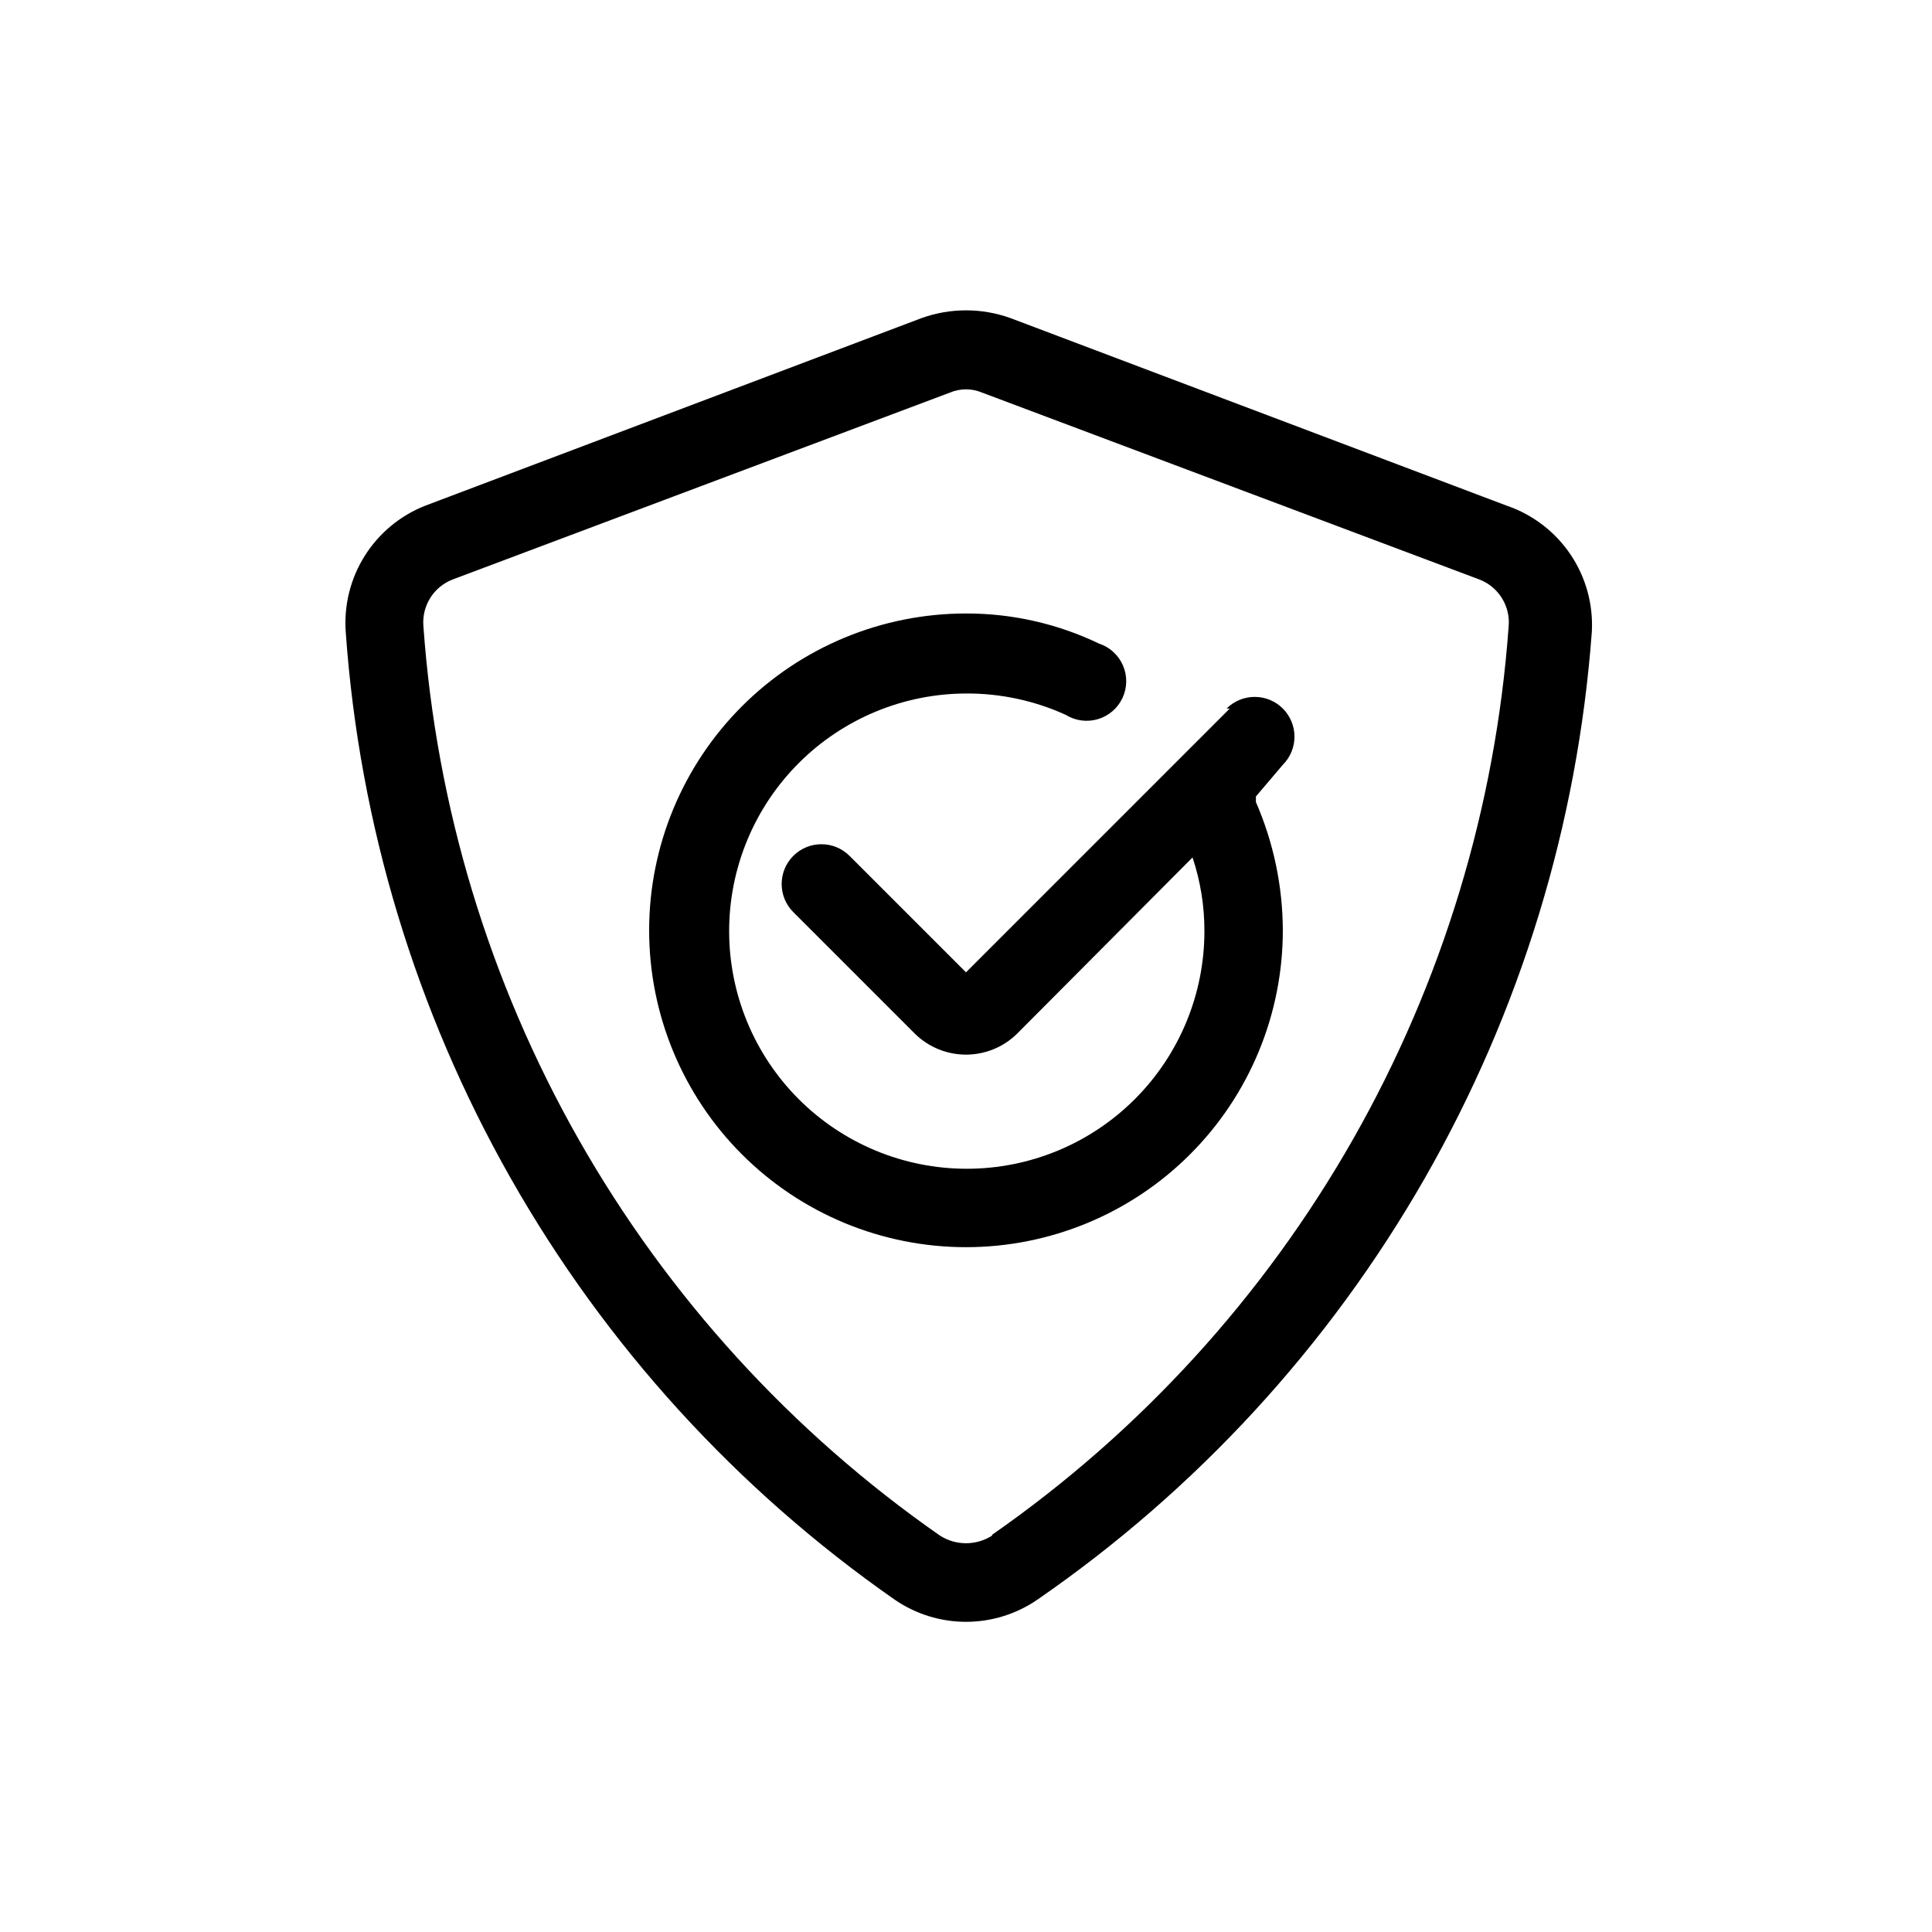 <?xml version="1.0" encoding="UTF-8"?>
<!-- Uploaded to: ICON Repo, www.svgrepo.com, Generator: ICON Repo Mixer Tools -->
<svg fill="#000000" width="800px" height="800px" version="1.1" viewBox="144 144 512 512" xmlns="http://www.w3.org/2000/svg">
 <g>
  <path d="m543.38 278.04-131.62-49.75c-7.602-2.727-15.91-2.727-23.512 0l-131.62 49.75c-6.625 2.625-12.238 7.301-16.016 13.344-3.777 6.043-5.519 13.137-4.977 20.242 3.606 50.867 18.539 100.29 43.711 144.63 25.168 44.352 59.941 82.508 101.77 111.68 5.562 3.82 12.148 5.863 18.895 5.863 6.742 0 13.332-2.043 18.891-5.863 42.113-29.051 77.176-67.176 102.61-111.57 25.43-44.395 40.582-93.926 44.34-144.95 0.395-7.246-1.582-14.43-5.637-20.453-4.055-6.019-9.961-10.559-16.824-12.922zm-136.45 272.9v-0.004c-4.219 2.715-9.637 2.715-13.855 0-39.336-27.422-72.043-63.297-95.727-104.99-23.68-41.699-37.738-88.164-41.141-136-0.453-5.394 2.711-10.441 7.766-12.383l131.83-49.543c2.688-1.121 5.711-1.121 8.395 0l131.83 49.543c5.137 1.961 8.32 7.125 7.766 12.594-3.465 47.758-17.551 94.141-41.23 135.76-23.676 41.621-56.352 77.426-95.637 104.81z"/>
  <path d="m469.9 331.77-69.902 69.906-30.859-30.859c-4.117-4.117-10.789-4.117-14.906 0-4.113 4.113-4.113 10.789 0 14.902l32.328 32.328c3.602 3.488 8.422 5.441 13.438 5.441 5.012 0 9.832-1.953 13.434-5.441l46.602-46.812c2.102 6.297 3.164 12.887 3.148 19.523 0 16.703-6.633 32.723-18.445 44.531-11.809 11.809-27.828 18.445-44.531 18.445-16.699 0-32.719-6.637-44.531-18.445-11.809-11.809-18.445-27.828-18.445-44.531s6.637-32.719 18.445-44.531c11.812-11.809 27.832-18.445 44.531-18.445 9.055-0.02 18.004 1.914 26.242 5.668 2.547 1.574 5.648 1.988 8.523 1.129 2.871-0.859 5.238-2.902 6.504-5.617 1.27-2.719 1.312-5.844 0.129-8.598-1.188-2.75-3.496-4.863-6.34-5.805-11.008-5.277-23.062-8.004-35.266-7.981-22.27 0-43.629 8.848-59.375 24.594-15.75 15.75-24.594 37.105-24.594 59.375s8.844 43.629 24.594 59.375c15.746 15.746 37.105 24.594 59.375 24.594s43.625-8.848 59.371-24.594c15.75-15.746 24.594-37.105 24.594-59.375-0.035-11.703-2.465-23.273-7.137-34.004v-1.469l7.137-8.398c4.117-4.117 4.117-10.789 0-14.906-4.113-4.113-10.785-4.113-14.902 0z"/>
 </g>
</svg>